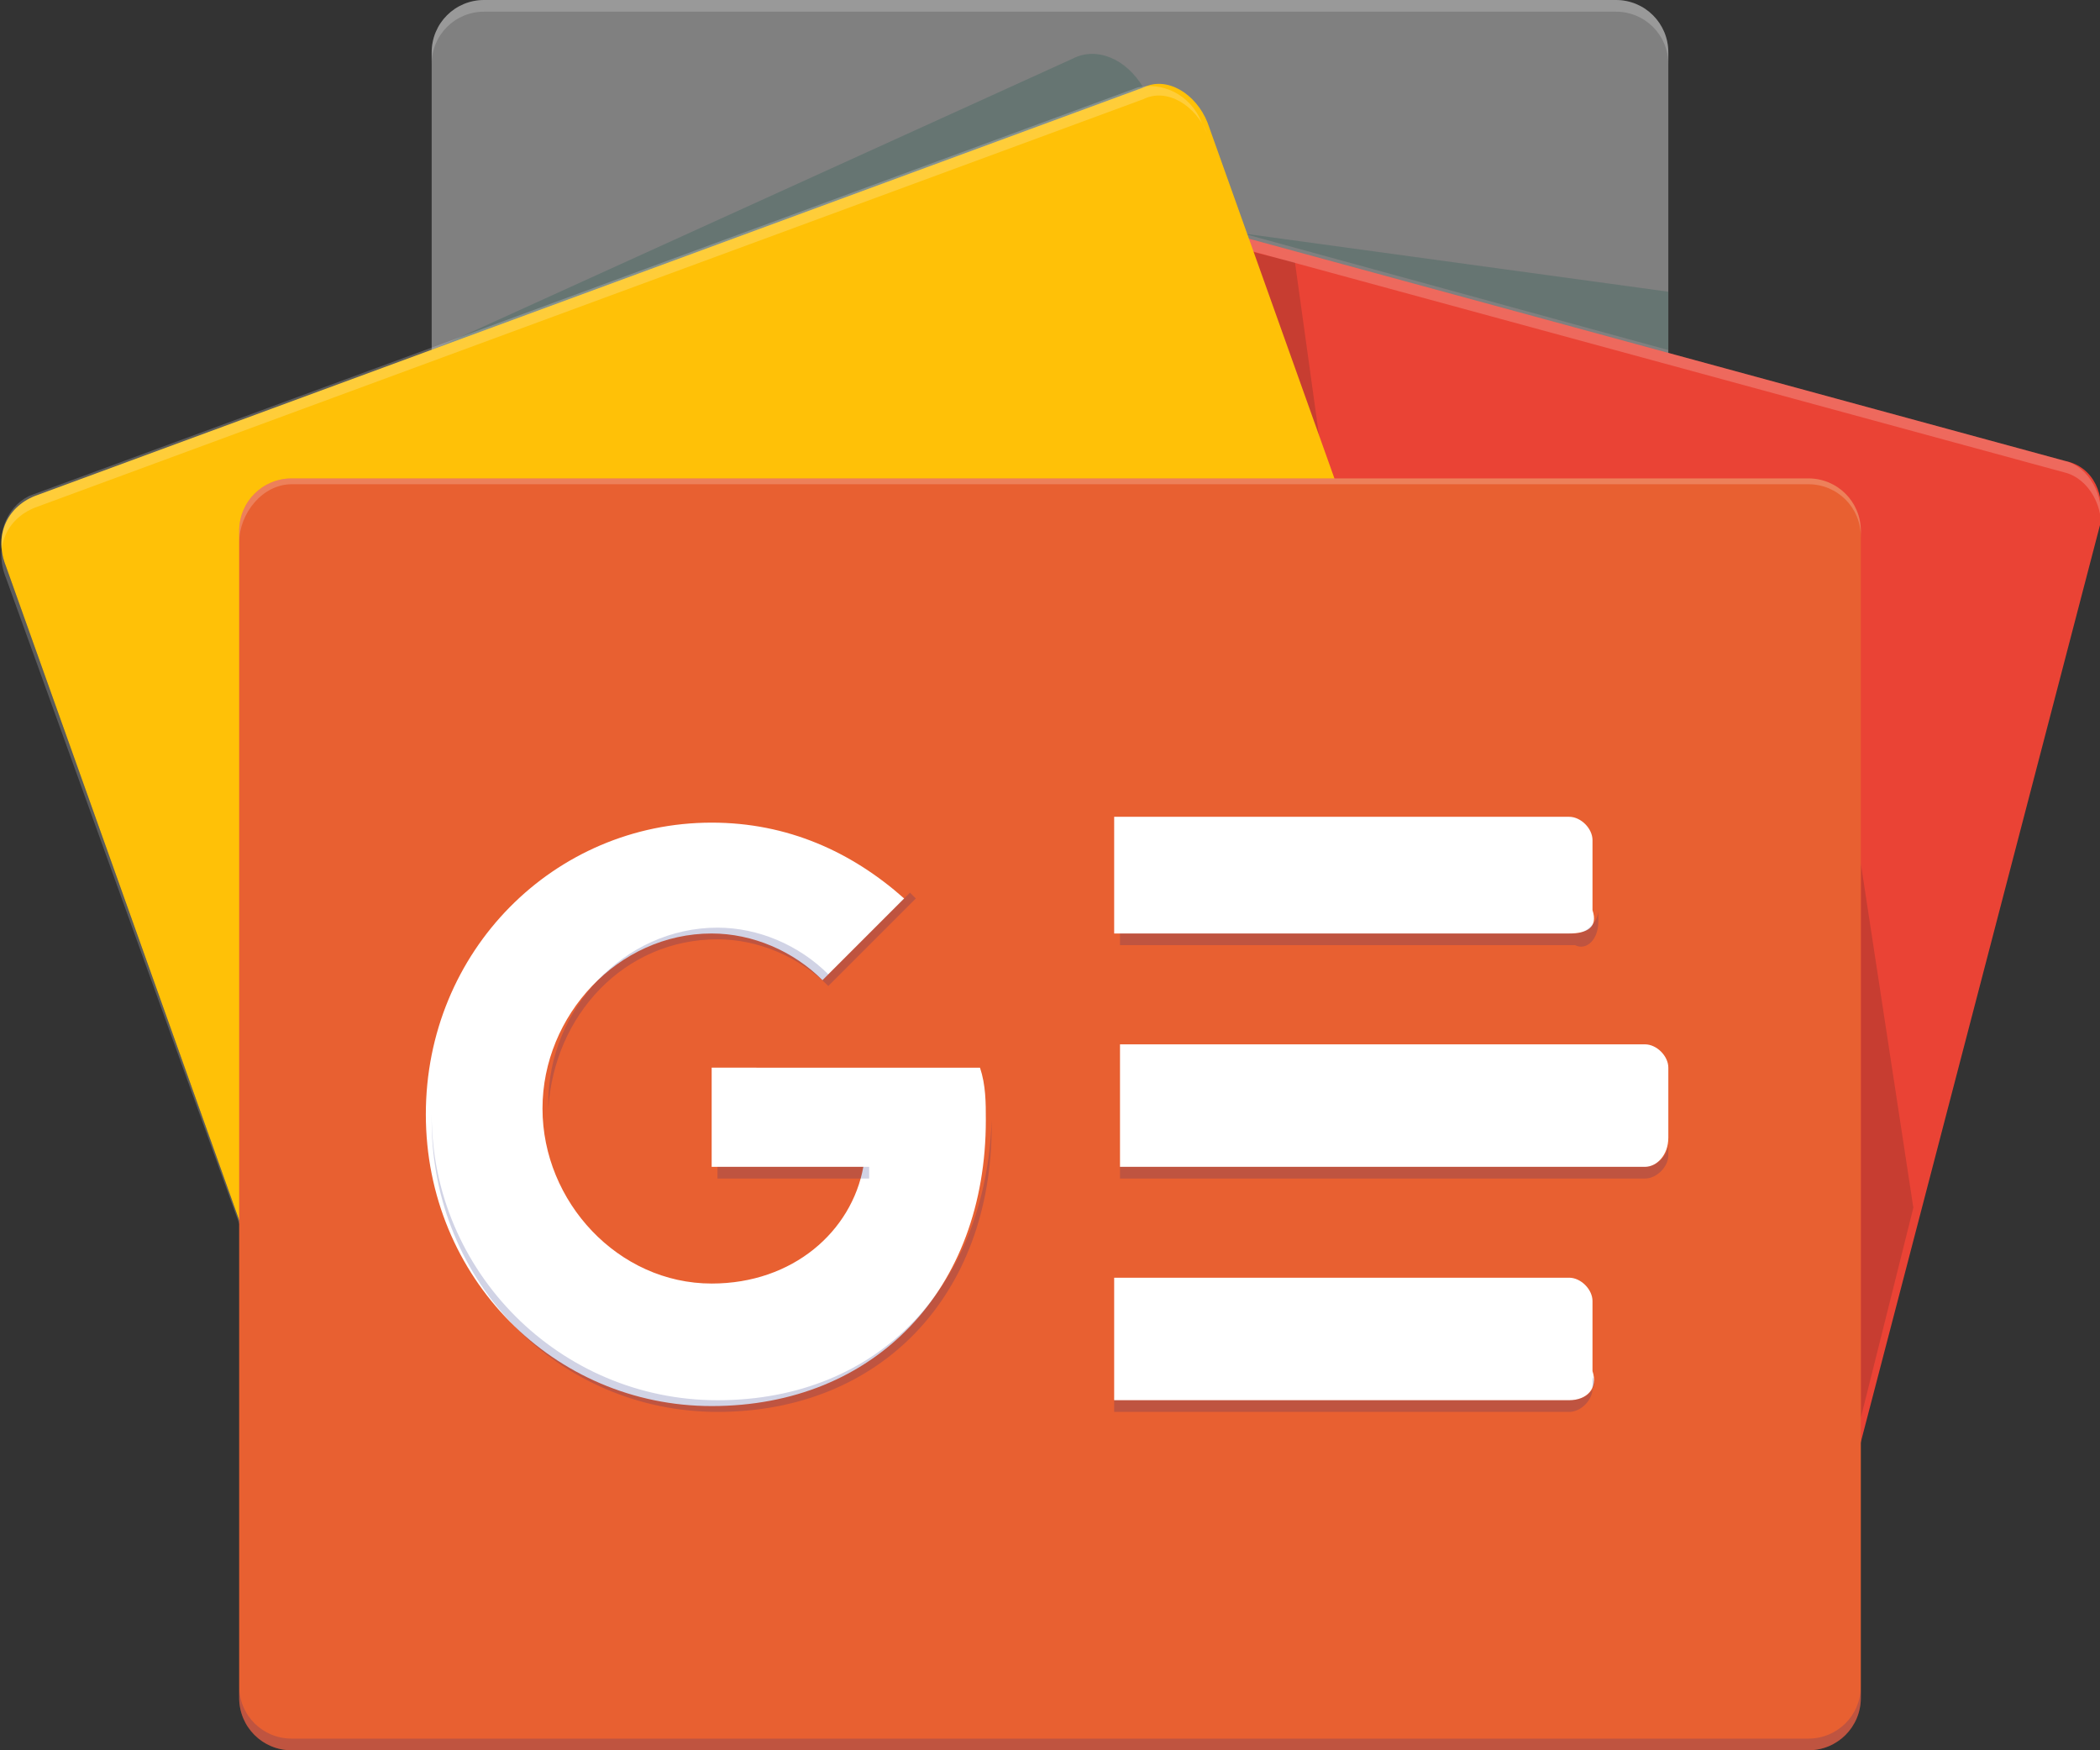 <?xml version="1.0" encoding="utf-8"?>
<!-- Generator: Adobe Illustrator 28.3.0, SVG Export Plug-In . SVG Version: 6.00 Build 0)  -->
<svg version="1.1" id="Livello_1" xmlns="http://www.w3.org/2000/svg" xmlns:xlink="http://www.w3.org/1999/xlink" x="0px" y="0px"
	 viewBox="0 0 36 30" style="enable-background:new 0 0 36 30;" xml:space="preserve">
<rect x="0" y="0" width="36" height="30" fill="#333333" stroke="none"/>
<style type="text/css">
	.st0{fill:#808080;}
	.st1{opacity:0.2;fill:#004D40;enable-background:new    ;}
	.st2{opacity:0.2;fill:#FFFFFF;enable-background:new    ;}
	.st3{fill:#EA4335;}
	.st4{opacity:0.2;fill:#3E2723;enable-background:new    ;}
	.st5{fill:#FFC107;}
	.st6{fill:#E86031;}
	.st7{fill:#FFFFFF;}
	.st8{opacity:0.2;fill:#1A237E;enable-background:new    ;}
	.st9{opacity:0.2;}
	.st10{fill:#1A237E;}
</style>
<g id="Group_54">
	<path id="Vector" class="st0" d="M28.6,20.4c0,0.5-0.4,0.9-0.9,0.9H8.3c-0.5,0-0.9-0.4-0.9-0.9V0.9C7.4,0.4,7.8,0,8.3,0h19.4
		c0.5,0,0.9,0.4,0.9,0.9L28.6,20.4L28.6,20.4z"/>
	<path id="Vector_2" class="st1" d="M28.6,5l-7.3-1l7.3,2V5z"/>
	<path id="Vector_3" class="st1" d="M18.4,1l-11,5l12.2-4.5v0C19.3,1,18.8,0.8,18.4,1z"/>
	<path id="Vector_4" class="st2" d="M27.7,0H8.3C7.8,0,7.4,0.4,7.4,0.9v0.2c0-0.5,0.4-0.9,0.9-0.9h19.4c0.5,0,0.9,0.4,0.9,0.9V0.9
		C28.6,0.4,28.2,0,27.7,0z"/>
	<path id="Vector_5" class="st3" d="M12.1,19.8c-0.1,0.5,0.1,1,0.6,1.1l18,4.9c0.5,0.1,0.9-0.2,1.1-0.7L36,9c0.1-0.5-0.1-1-0.6-1.1
		L17.4,3c-0.5-0.1-0.9,0.2-1.1,0.7L12.1,19.8z"/>
	<path id="Vector_6" class="st4" d="M31.9,14.8l0.9,5.9l-0.9,3.6V14.8z"/>
	<path id="Vector_7" class="st4" d="M21.4,4.3l0.8,0.2l0.5,3.6L21.4,4.3z"/>
	<path id="Vector_8" class="st2" d="M35.4,7.9L17.4,3c-0.5-0.1-0.9,0.2-1.1,0.7l-4.2,16.1c0,0,0,0.1,0,0.1l4.2-16
		c0.1-0.5,0.6-0.8,1.1-0.7l18,4.9c0.4,0.1,0.7,0.6,0.6,1.1L36,9C36.1,8.5,35.8,8,35.4,7.9z"/>
	<path id="Vector_9" class="st5" d="M26.3,17.8c0.2,0.5,0,1-0.5,1.2l-19,7c-0.4,0.2-0.9-0.1-1.1-0.6L0.1,9.7c-0.2-0.5,0-1,0.5-1.2
		l19-7c0.4-0.2,0.9,0.1,1.1,0.6L26.3,17.8z"/>
	<path id="Vector_10" class="st2" d="M0.1,9.9c-0.2-0.5,0-1,0.5-1.2l19-7c0.4-0.2,0.9,0.1,1.1,0.6l-0.1-0.2
		c-0.2-0.5-0.7-0.7-1.1-0.6l-19,7C0.1,8.7-0.1,9.2,0.1,9.7l5.6,15.7c0,0,0,0,0,0L0.1,9.9z"/>
	<path id="Vector_11" class="st6" d="M31.9,29.1c0,0.5-0.4,0.9-0.9,0.9H5c-0.5,0-0.9-0.4-0.9-0.9v-20c0-0.5,0.4-0.9,0.9-0.9h26
		c0.5,0,0.9,0.4,0.9,0.9V29.1z"/>
	<path id="Vector_12" class="st7" d="M26.9,16h-7.8V14h7.8c0.2,0,0.4,0.2,0.4,0.4v1.2C27.4,15.9,27.2,16,26.9,16z M26.9,24h-7.8
		v-2.1h7.8c0.2,0,0.4,0.2,0.4,0.4v1.2C27.4,23.8,27.2,24,26.9,24z M28.2,20h-9v-2.1h9c0.2,0,0.4,0.2,0.4,0.4v1.2
		C28.6,19.8,28.4,20,28.2,20z"/>
	<path id="Vector_13" class="st8" d="M31,29.8H5c-0.5,0-0.9-0.4-0.9-0.9v0.2C4.1,29.6,4.5,30,5,30h26c0.5,0,0.9-0.4,0.9-0.9v-0.2
		C31.9,29.4,31.5,29.8,31,29.8z"/>
	<path id="Vector_14" class="st2" d="M5,8.3h26c0.5,0,0.9,0.4,0.9,0.9V9.1c0-0.5-0.4-0.9-0.9-0.9H5c-0.5,0-0.9,0.4-0.9,0.9v0.2
		C4.1,8.8,4.5,8.3,5,8.3z"/>
	<path id="Vector_15" class="st7" d="M12.2,18.1V20h2.6c-0.2,1.1-1.2,2-2.6,2c-1.6,0-2.9-1.4-2.9-3c0-1.6,1.3-3,2.9-3
		c0.7,0,1.4,0.3,1.9,0.8v0l1.4-1.4c-0.9-0.8-2-1.3-3.3-1.3c-2.7,0-4.9,2.2-4.9,5s2.2,5,4.9,5c2.8,0,4.7-2,4.7-4.9
		c0-0.3,0-0.6-0.1-0.9H12.2z"/>
	<g id="Group" class="st9">
		<path id="Vector_16" class="st10" d="M12.3,20v0.2h2.6c0-0.1,0-0.1,0-0.2H12.3z"/>
		<path id="Vector_17" class="st10" d="M12.3,24c-2.7,0-4.9-2.2-4.9-4.9c0,0,0,0.1,0,0.1c0,2.8,2.2,5,4.9,5c2.8,0,4.7-2,4.7-4.9
			c0,0,0,0,0-0.1C16.9,22,15.1,24,12.3,24z M14.2,16.7c-0.5-0.5-1.2-0.8-1.9-0.8c-1.6,0-2.9,1.4-2.9,3c0,0,0,0.1,0,0.1
			c0.1-1.6,1.3-2.9,2.9-2.9c0.7,0,1.4,0.3,1.9,0.8v0l1.5-1.5c0,0-0.1-0.1-0.1-0.1L14.2,16.7L14.2,16.7z"/>
	</g>
	<path id="Vector_18" class="st8" d="M27.4,15.8v-0.2c0,0.2-0.2,0.4-0.4,0.4h-7.8v0.2h7.8C27.2,16.3,27.4,16.1,27.4,15.8z M26.9,24
		h-7.8v0.2h7.8c0.2,0,0.4-0.2,0.4-0.4v-0.2C27.4,23.8,27.2,24,26.9,24z M28.2,20h-9v0.2h9c0.2,0,0.4-0.2,0.4-0.4v-0.2
		C28.6,19.8,28.4,20,28.2,20z"/>
</g>
</svg>
